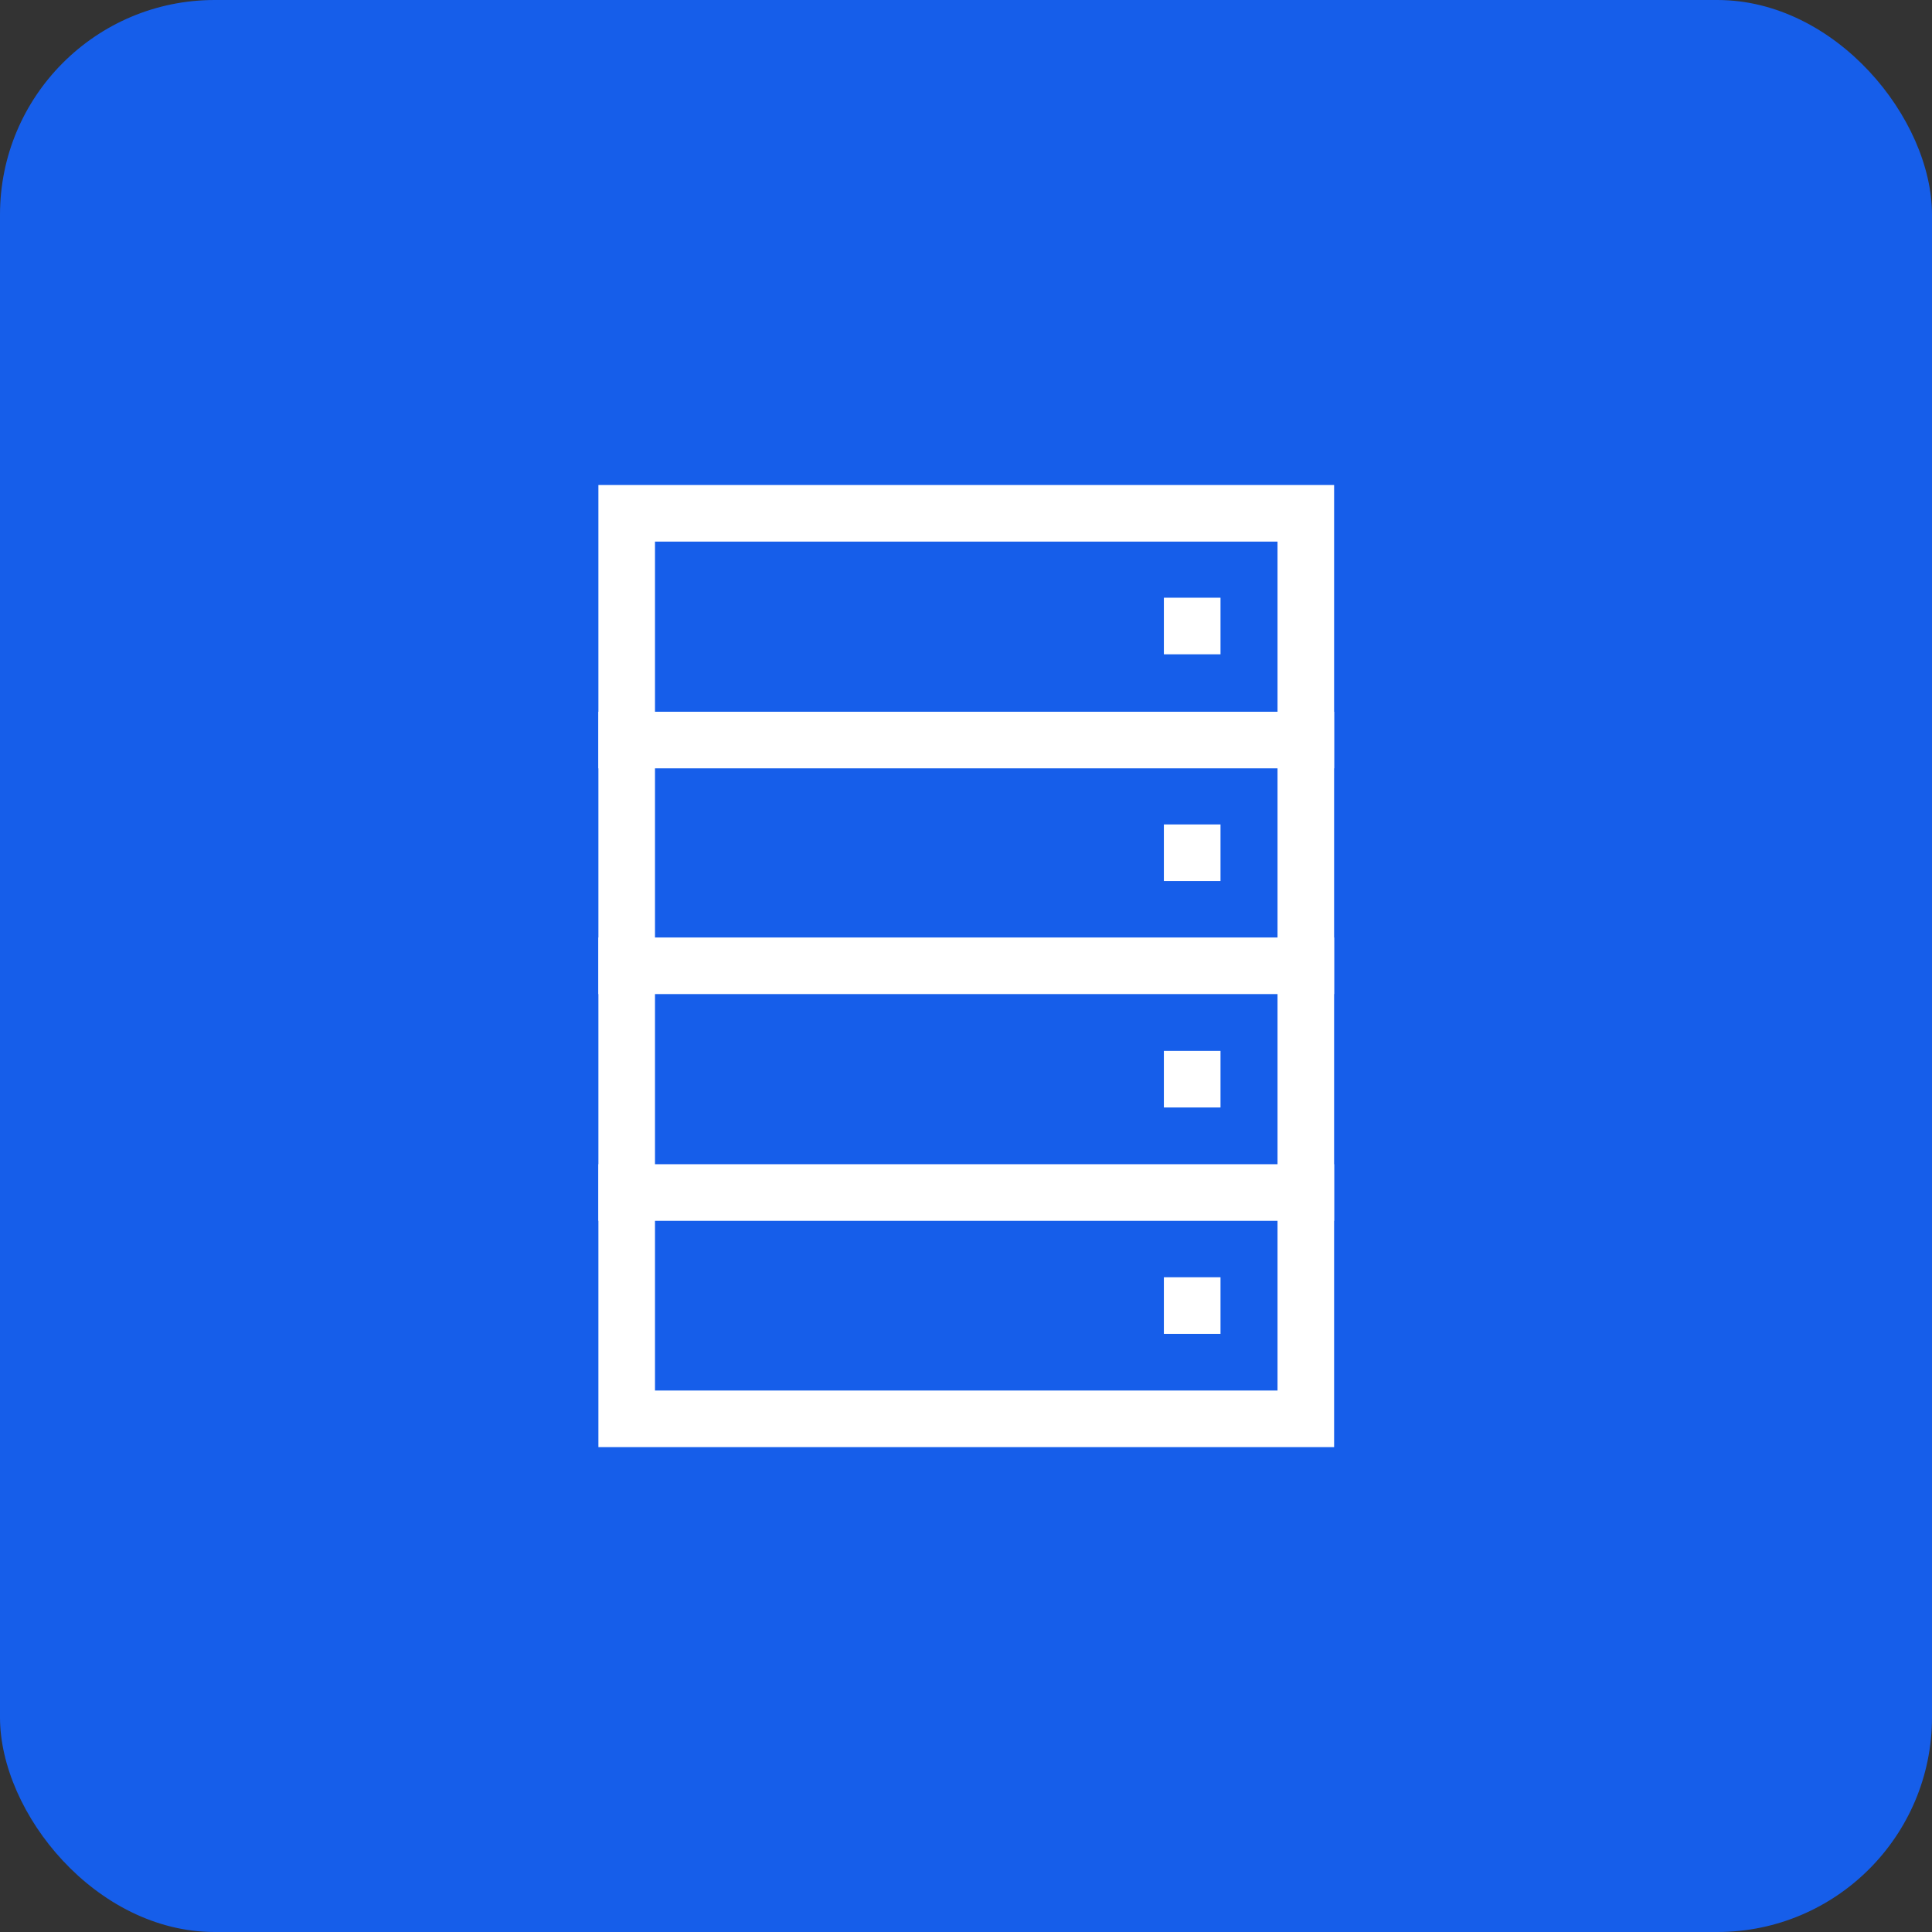 <?xml version="1.0" encoding="UTF-8"?> <svg xmlns="http://www.w3.org/2000/svg" width="45" height="45" viewBox="0 0 45 45" fill="none"><rect x="0" y="0" width="45" height="45" fill="#333333" stroke="none"/><rect width="45" height="45" rx="5" fill="#165EEA"></rect><g clip-path="url(#clip0_2337_4252)"><path d="M29.756 12.615V32.388H15.256V12.615H29.756ZM31.074 11.297H13.938V33.706H31.074V11.297Z" fill="white"></path><path d="M31.074 16.578H13.938V17.896H31.074V16.578Z" fill="white"></path><path d="M31.074 21.836H13.938V23.154H31.074V21.836Z" fill="white"></path><path d="M31.074 27.117H13.938V28.435H31.074V27.117Z" fill="white"></path><path d="M28.428 13.922H27.109V15.24H28.428V13.922Z" fill="white"></path><path d="M28.428 19.203H27.109V20.521H28.428V19.203Z" fill="white"></path><path d="M28.428 24.477H27.109V25.795H28.428V24.477Z" fill="white"></path><path d="M28.428 29.75H27.109V31.068H28.428V29.75Z" fill="white"></path></g><defs><clipPath id="clip0_2337_4252"><rect width="29" height="29" fill="white" transform="translate(8 8)"></rect></clipPath></defs></svg> 